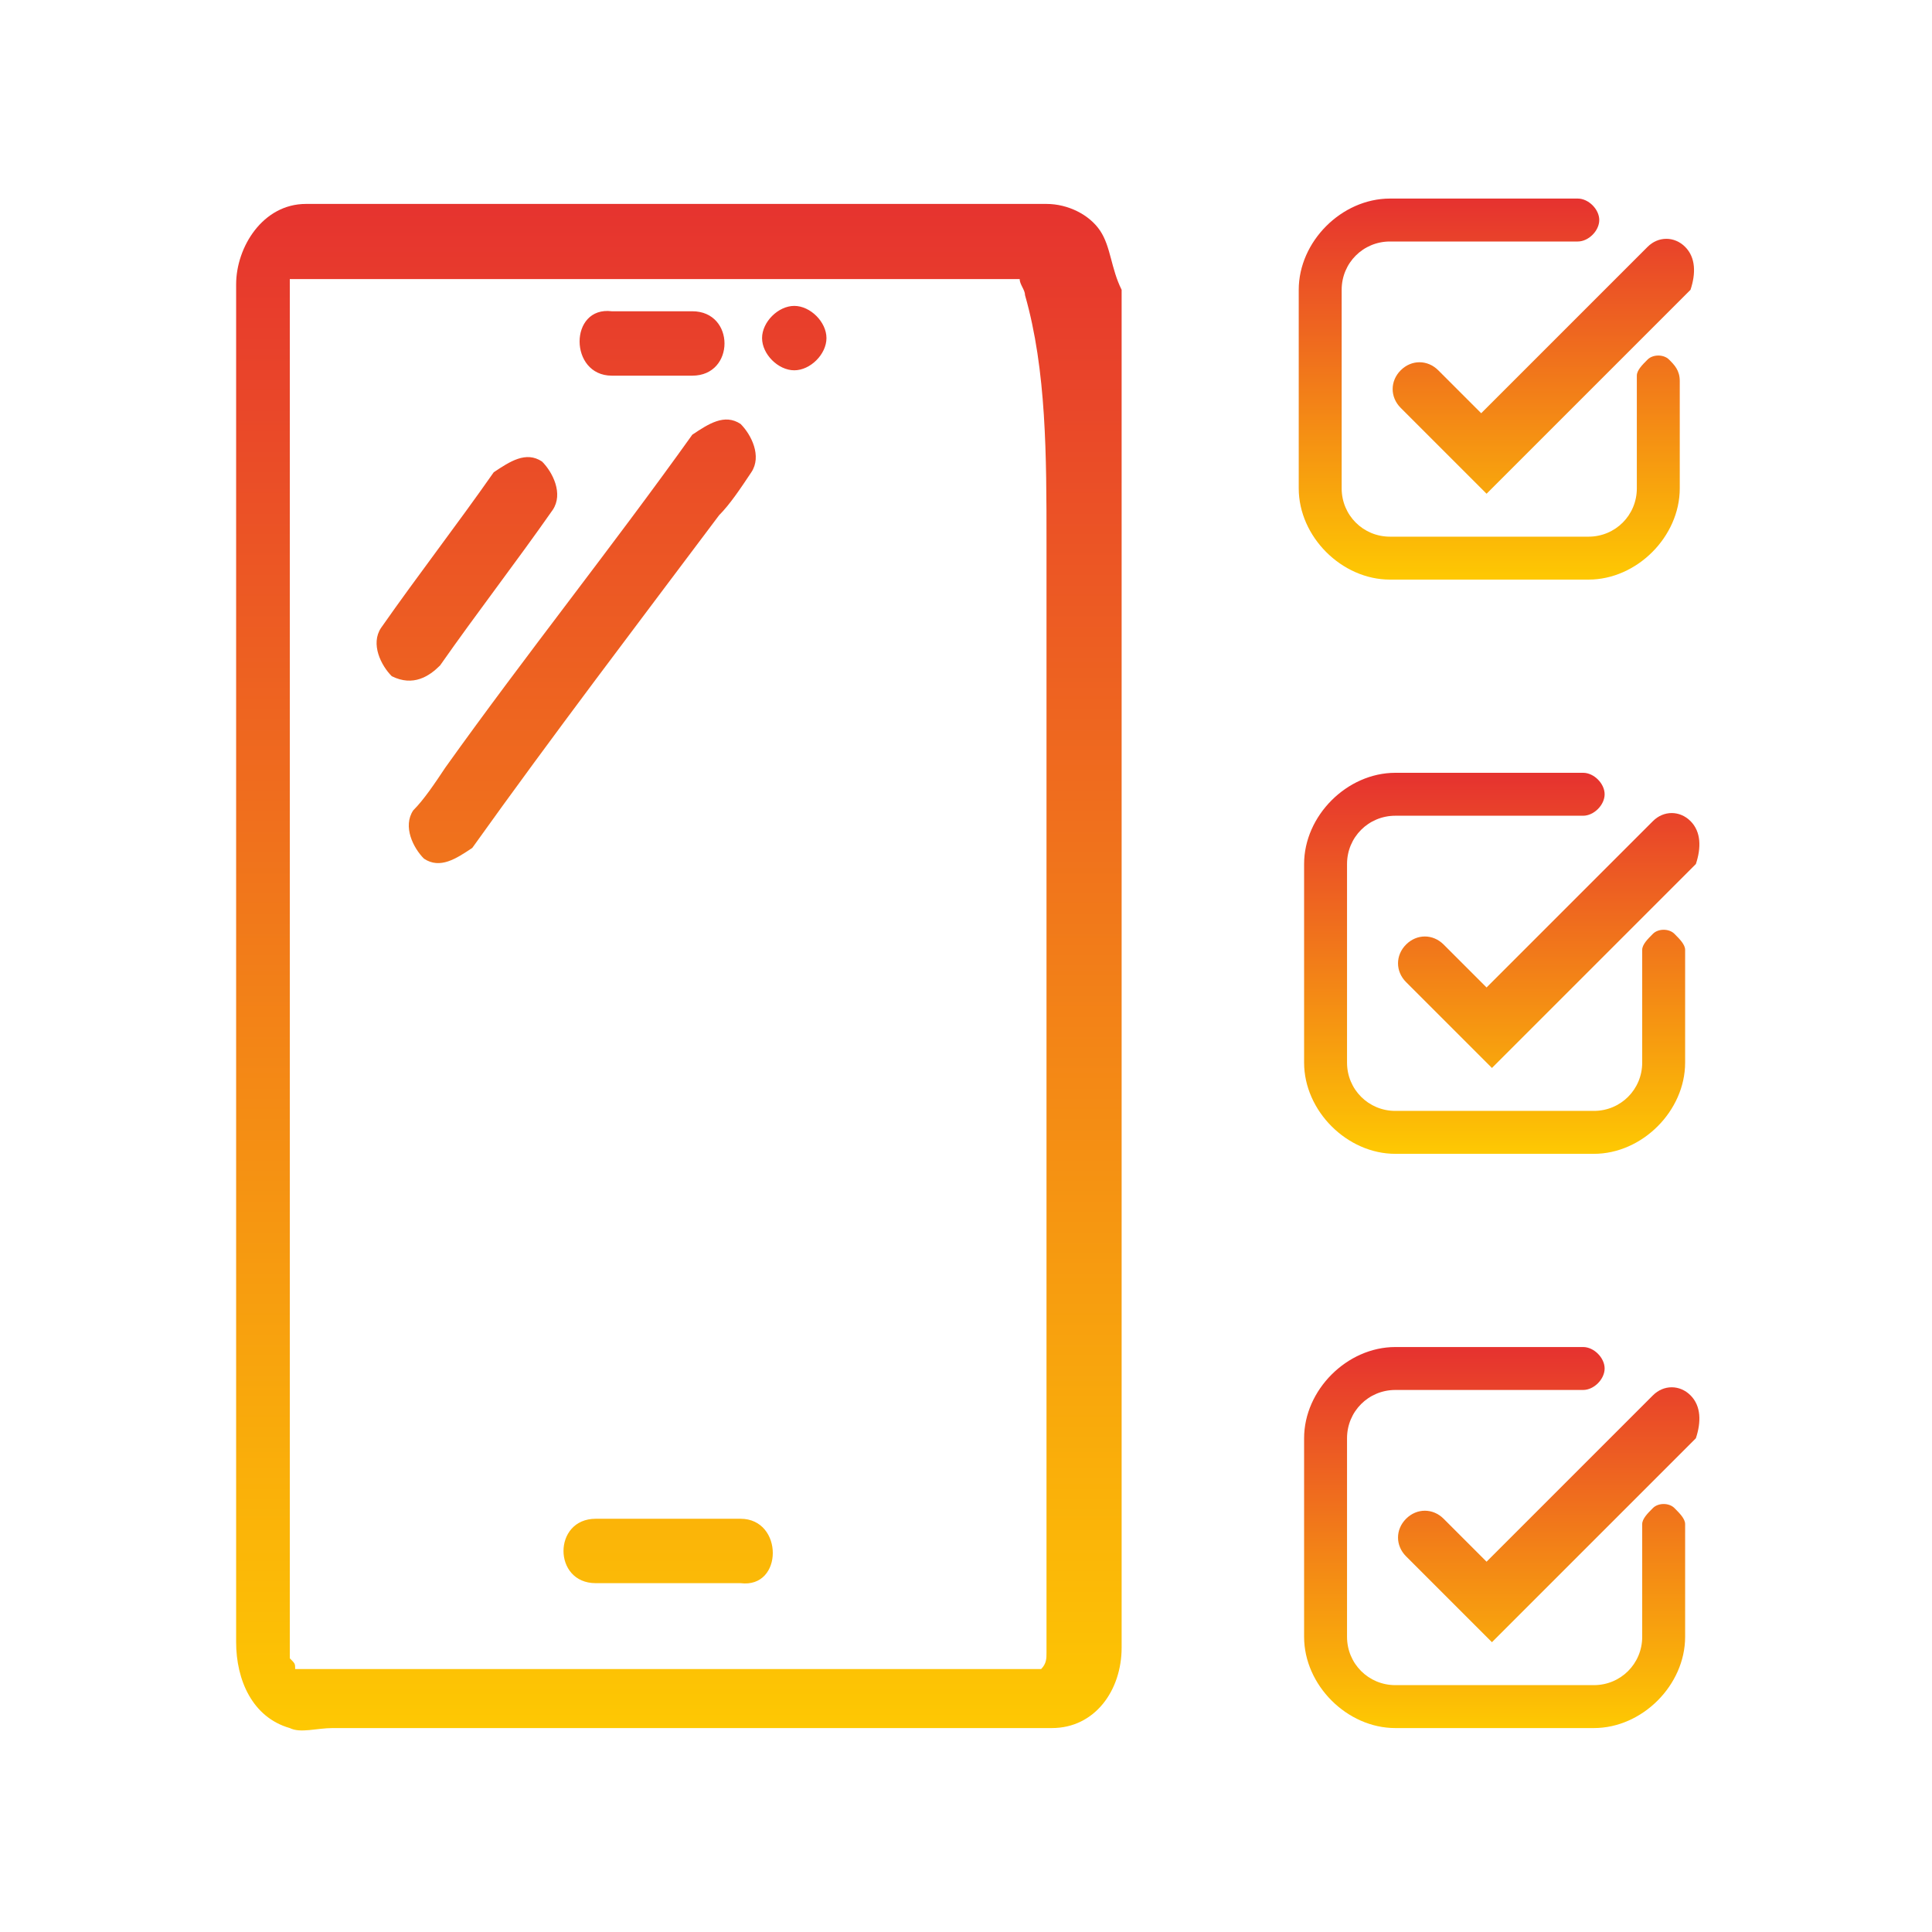 <?xml version="1.0" encoding="utf-8"?>
<!-- Generator: Adobe Illustrator 28.1.0, SVG Export Plug-In . SVG Version: 6.00 Build 0)  -->
<svg version="1.1" id="Layer_1" xmlns="http://www.w3.org/2000/svg" xmlns:xlink="http://www.w3.org/1999/xlink" x="0px" y="0px"
	 viewBox="0 0 36 36" style="enable-background:new 0 0 36 36;" xml:space="preserve">
<style type="text/css">
	.st0{fill:url(#SVGID_1_);}
	.st1{fill:url(#SVGID_00000011011780798038720910000008094920601126969506_);}
	.st2{fill:url(#SVGID_00000080901443744204775000000007833015784905334926_);}
	.st3{fill:url(#SVGID_00000067195396151794431210000005689756320138845625_);}
	.st4{fill:url(#SVGID_00000096038428817278380760000001089776074708129438_);}
	.st5{fill:url(#SVGID_00000134220786309964455850000016095488986878914200_);}
	.st6{fill:url(#SVGID_00000154399447615270178000000014974506190377062545_);}
</style>
<g>
	<linearGradient id="SVGID_1_" gradientUnits="userSpaceOnUse" x1="12.565" y1="3.73" x2="12.565" y2="32.436">
		<stop  offset="0" style="stop-color:#E6332F"/>
		<stop  offset="1" style="stop-color:#FEC902"/>
	</linearGradient>
	<path class="st0" d="M20.5,4.3c-0.2-0.3-0.6-0.5-1-0.5c-0.1,0-0.2,0-0.3,0c-2.8,0-5.6,0-8.5,0c-1.4,0-2.8,0-4.1,0
		c-0.3,0-0.6,0-0.9,0c-0.8,0-1.3,0.8-1.3,1.5c0,1.7,0,3.3,0,5c0,3.3,0,6.6,0,9.8c0,2.9,0,5.7,0,8.6c0,0.7,0,1.3,0,1.9
		c0,0.7,0.3,1.4,1,1.6c0.2,0.1,0.5,0,0.8,0c2.9,0,5.8,0,8.8,0c1.2,0,2.4,0,3.7,0c0.3,0,0.6,0,0.9,0c0.8,0,1.3-0.7,1.3-1.5
		c0-1.5,0-3.1,0-4.6c0-3.2,0-6.5,0-9.7c0-2.9,0-5.9,0-8.8c0-0.7,0-1.4,0-2.2C20.7,5,20.7,4.6,20.5,4.3z M19.5,10.1
		c0,3.3,0,6.5,0,9.8c0,2.9,0,5.8,0,8.7c0,0.7,0,1.4,0,2.2c0,0.1,0,0.2-0.1,0.3c0,0,0,0,0,0c0,0,0,0,0,0c-0.1,0-0.2,0-0.3,0
		c-0.5,0-0.9,0-1.4,0c-1.5,0-3,0-4.6,0c-2.5,0-5.1,0-7.6,0c0-0.1,0-0.1-0.1-0.2c0,0,0-0.1,0-0.2c0-0.2,0-0.4,0-0.6
		c0-0.9,0-1.9,0-2.8c0-3.1,0-6.3,0-9.4c0-3.1,0-6.2,0-9.3c0-0.9,0-1.8,0-2.7c0-0.2,0-0.4,0-0.5c0,0,0,0,0,0c0,0,0-0.1,0-0.1
		c0,0,0-0.2,0-0.1c0,0,0,0,0,0c0,0,0,0,0,0c2.6,0,5.3,0,7.9,0c1.5,0,3,0,4.4,0c0.4,0,0.8,0,1.2,0c0,0,0.1,0,0.1,0
		c0,0.1,0.1,0.2,0.1,0.3C19.5,6.9,19.5,8.5,19.5,10.1z M8.2,12.4c0.7-1,1.4-1.9,2.1-2.9c0.2-0.3,0-0.7-0.2-0.9
		c-0.3-0.2-0.6,0-0.9,0.2c-0.7,1-1.4,1.9-2.1,2.9c-0.2,0.3,0,0.7,0.2,0.9C7.7,12.8,8,12.6,8.2,12.4z M14,8.8c0.2-0.3,0-0.7-0.2-0.9
		c-0.3-0.2-0.6,0-0.9,0.2c-1.5,2.1-3.1,4.1-4.6,6.2c-0.2,0.3-0.4,0.6-0.6,0.8c-0.2,0.3,0,0.7,0.2,0.9c0.3,0.2,0.6,0,0.9-0.2
		c1.5-2.1,3.1-4.2,4.6-6.2C13.6,9.4,13.8,9.1,14,8.8z M11.4,7c0.5,0,1,0,1.5,0c0.8,0,0.8-1.2,0-1.2c-0.5,0-1,0-1.5,0
		C10.6,5.7,10.6,7,11.4,7z M13.8,28.3c-0.9,0-1.8,0-2.7,0c-0.8,0-0.8,1.2,0,1.2c0.9,0,1.8,0,2.7,0C14.6,29.6,14.6,28.3,13.8,28.3z
		 M14.8,5.7C14.8,5.7,14.8,5.7,14.8,5.7c-0.3,0-0.6,0.3-0.6,0.6c0,0.3,0.3,0.6,0.6,0.6c0,0,0,0,0,0c0.3,0,0.6-0.3,0.6-0.6
		C15.4,6,15.1,5.7,14.8,5.7z"/>
	<g>
		
			<linearGradient id="SVGID_00000167380491440279206830000016001447459394756533_" gradientUnits="userSpaceOnUse" x1="28.741" y1="3.761" x2="28.741" y2="10.809">
			<stop  offset="0" style="stop-color:#E6332F"/>
			<stop  offset="1" style="stop-color:#FEC902"/>
		</linearGradient>
		<path style="fill:url(#SVGID_00000167380491440279206830000016001447459394756533_);" d="M31.4,4.6L31.4,4.6
			c-0.2-0.2-0.5-0.2-0.7,0l-3.1,3.1l-0.8-0.8c-0.2-0.2-0.5-0.2-0.7,0v0c-0.2,0.2-0.2,0.5,0,0.7l1.6,1.6l3.8-3.8
			C31.6,5.1,31.6,4.8,31.4,4.6z"/>
		
			<linearGradient id="SVGID_00000162341836384668194060000002031646284524440980_" gradientUnits="userSpaceOnUse" x1="27.76" y1="3.761" x2="27.76" y2="10.809">
			<stop  offset="0" style="stop-color:#E6332F"/>
			<stop  offset="1" style="stop-color:#FEC902"/>
		</linearGradient>
		<path style="fill:url(#SVGID_00000162341836384668194060000002031646284524440980_);" d="M31.1,6.7c-0.1-0.1-0.3-0.1-0.4,0
			c-0.1,0.1-0.2,0.2-0.2,0.3v2.1c0,0.5-0.4,0.9-0.9,0.9h-3.7c-0.5,0-0.9-0.4-0.9-0.9V5.4c0-0.5,0.4-0.9,0.9-0.9h3.5
			c0.2,0,0.4-0.2,0.4-0.4c0-0.2-0.2-0.4-0.4-0.4h-3.5c-0.9,0-1.7,0.8-1.7,1.7v3.7c0,0.9,0.8,1.7,1.7,1.7h3.7c0.9,0,1.7-0.8,1.7-1.7
			V7.1C31.3,6.9,31.2,6.8,31.1,6.7z"/>
	</g>
	<g>
		
			<linearGradient id="SVGID_00000134230643671559052120000018059624612917628857_" gradientUnits="userSpaceOnUse" x1="28.819" y1="25.162" x2="28.819" y2="32.21">
			<stop  offset="0" style="stop-color:#E6332F"/>
			<stop  offset="1" style="stop-color:#FEC902"/>
		</linearGradient>
		<path style="fill:url(#SVGID_00000134230643671559052120000018059624612917628857_);" d="M31.5,26L31.5,26c-0.2-0.2-0.5-0.2-0.7,0
			l-3.1,3.1l-0.8-0.8c-0.2-0.2-0.5-0.2-0.7,0v0c-0.2,0.2-0.2,0.5,0,0.7l1.6,1.6l3.8-3.8C31.7,26.5,31.7,26.2,31.5,26z"/>
		
			<linearGradient id="SVGID_00000183219674997602934490000001094052304796398466_" gradientUnits="userSpaceOnUse" x1="27.838" y1="25.162" x2="27.838" y2="32.21">
			<stop  offset="0" style="stop-color:#E6332F"/>
			<stop  offset="1" style="stop-color:#FEC902"/>
		</linearGradient>
		<path style="fill:url(#SVGID_00000183219674997602934490000001094052304796398466_);" d="M31.2,28.1c-0.1-0.1-0.3-0.1-0.4,0
			c-0.1,0.1-0.2,0.2-0.2,0.3v2.1c0,0.5-0.4,0.9-0.9,0.9H26c-0.5,0-0.9-0.4-0.9-0.9v-3.7c0-0.5,0.4-0.9,0.9-0.9h3.5
			c0.2,0,0.4-0.2,0.4-0.4c0-0.2-0.2-0.4-0.4-0.4H26c-0.9,0-1.7,0.8-1.7,1.7v3.7c0,0.9,0.8,1.7,1.7,1.7h3.7c0.9,0,1.7-0.8,1.7-1.7
			v-2.1C31.4,28.3,31.3,28.2,31.2,28.1z"/>
	</g>
	<g>
		
			<linearGradient id="SVGID_00000036215321177080937070000002570980514560079236_" gradientUnits="userSpaceOnUse" x1="28.819" y1="14.462" x2="28.819" y2="21.51">
			<stop  offset="0" style="stop-color:#E6332F"/>
			<stop  offset="1" style="stop-color:#FEC902"/>
		</linearGradient>
		<path style="fill:url(#SVGID_00000036215321177080937070000002570980514560079236_);" d="M31.5,15.3L31.5,15.3
			c-0.2-0.2-0.5-0.2-0.7,0l-3.1,3.1l-0.8-0.8c-0.2-0.2-0.5-0.2-0.7,0v0c-0.2,0.2-0.2,0.5,0,0.7l1.6,1.6l3.8-3.8
			C31.7,15.8,31.7,15.5,31.5,15.3z"/>
		
			<linearGradient id="SVGID_00000155856254649214576330000010801021657656077956_" gradientUnits="userSpaceOnUse" x1="27.838" y1="14.462" x2="27.838" y2="21.51">
			<stop  offset="0" style="stop-color:#E6332F"/>
			<stop  offset="1" style="stop-color:#FEC902"/>
		</linearGradient>
		<path style="fill:url(#SVGID_00000155856254649214576330000010801021657656077956_);" d="M31.2,17.4c-0.1-0.1-0.3-0.1-0.4,0
			c-0.1,0.1-0.2,0.2-0.2,0.3v2.1c0,0.5-0.4,0.9-0.9,0.9H26c-0.5,0-0.9-0.4-0.9-0.9v-3.7c0-0.5,0.4-0.9,0.9-0.9h3.5
			c0.2,0,0.4-0.2,0.4-0.4c0-0.2-0.2-0.4-0.4-0.4H26c-0.9,0-1.7,0.8-1.7,1.7v3.7c0,0.9,0.8,1.7,1.7,1.7h3.7c0.9,0,1.7-0.8,1.7-1.7
			v-2.1C31.4,17.6,31.3,17.5,31.2,17.4z"/>
	</g>
</g>
</svg>

